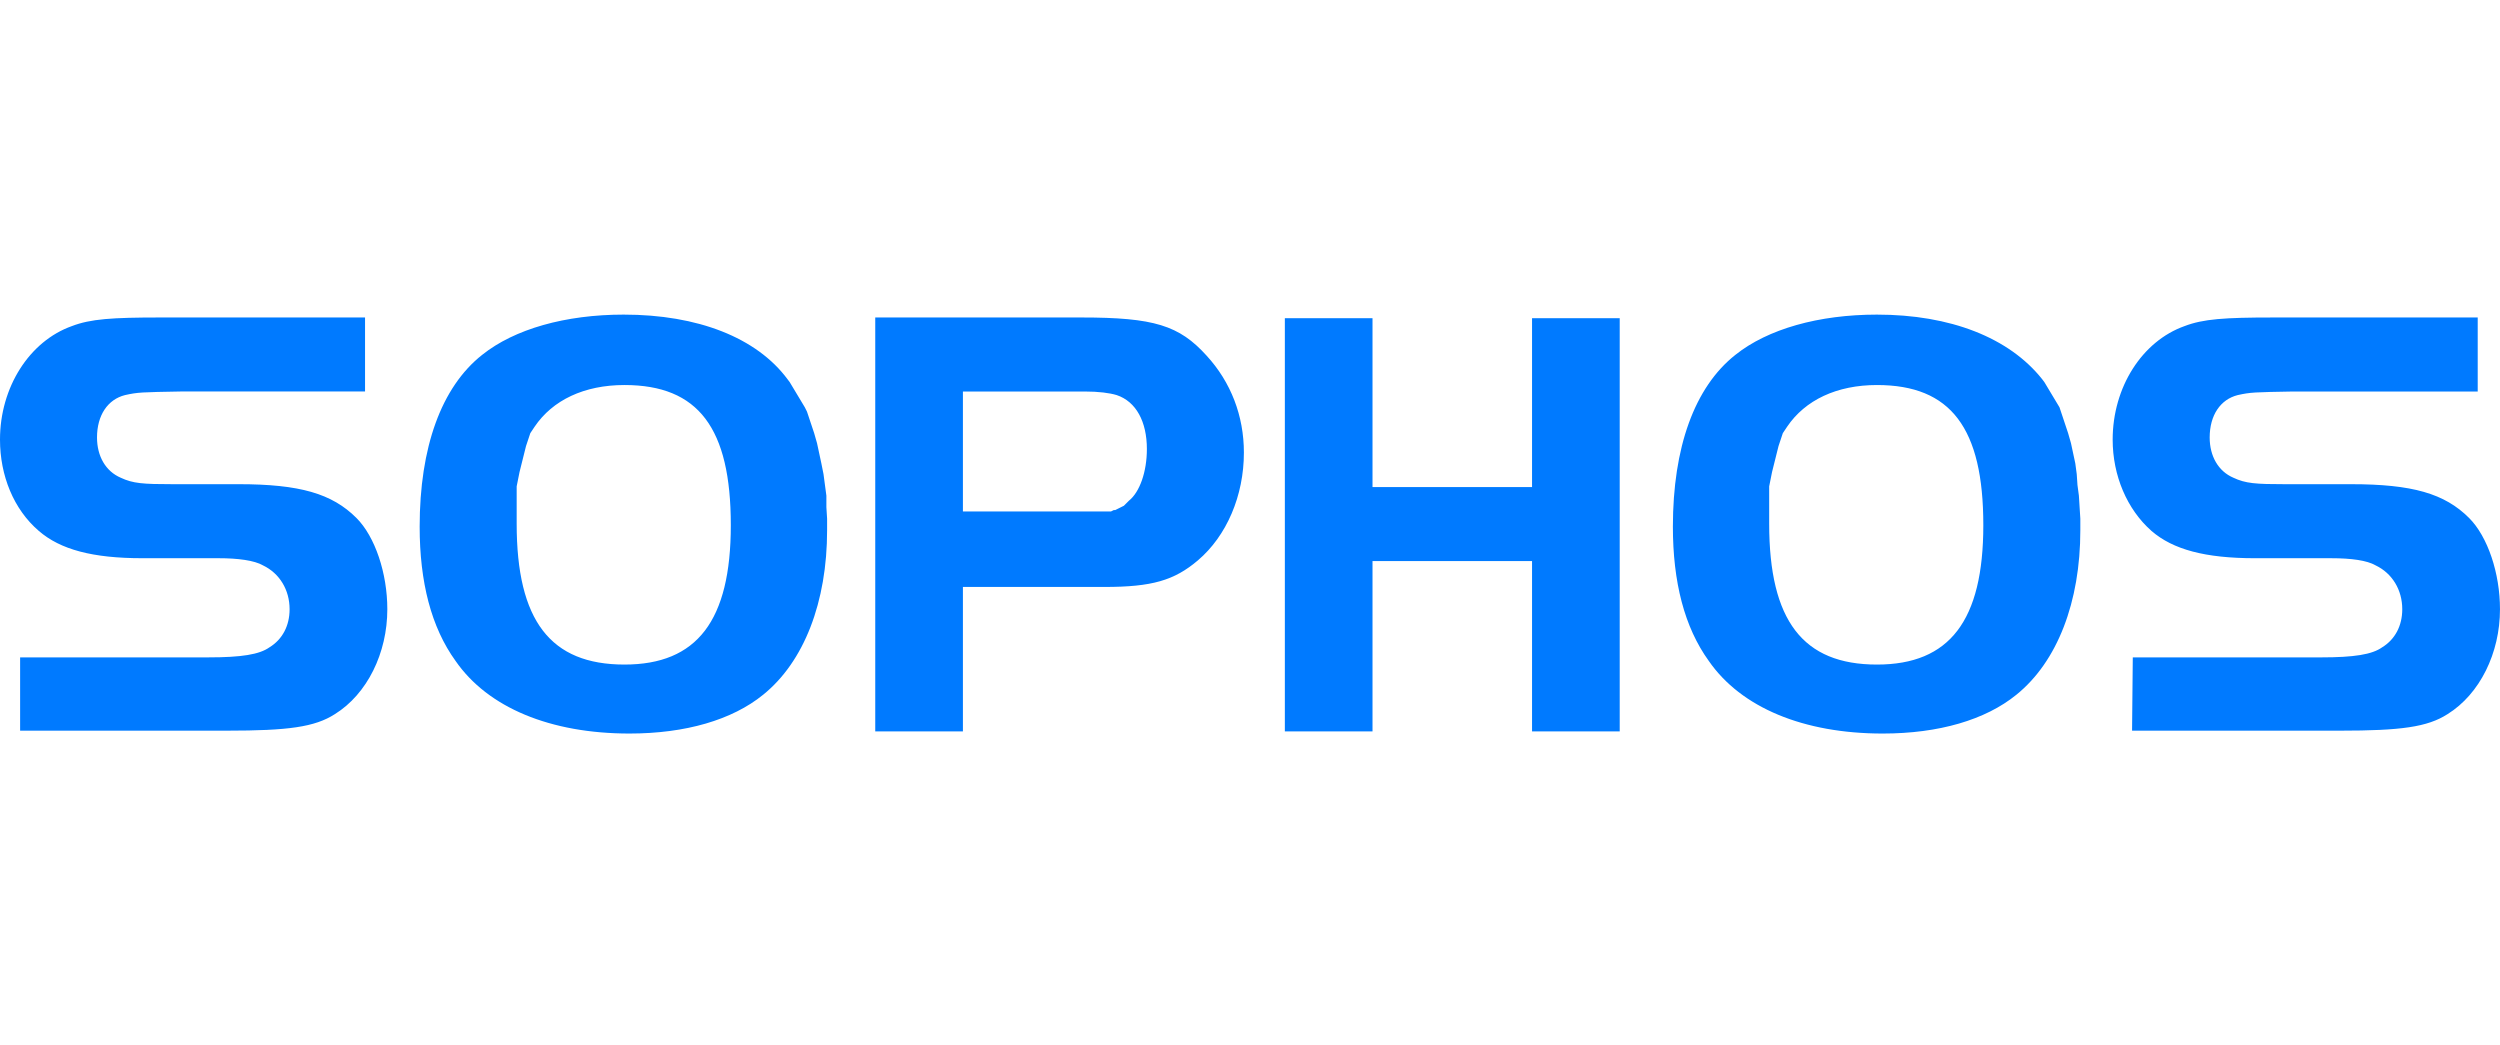 <?xml version="1.0" encoding="UTF-8"?> <svg xmlns="http://www.w3.org/2000/svg" xmlns:xlink="http://www.w3.org/1999/xlink" xmlns:serif="http://www.serif.com/" width="100%" height="100%" viewBox="0 0 500 209" xml:space="preserve" style="fill-rule:evenodd;clip-rule:evenodd;stroke-linejoin:round;stroke-miterlimit:1.414;"><rect id="Plan-de-travail1" x="0" y="0" width="500" height="209.63" style="fill:none;"></rect><path id="logo" d="M4.024,131.475l37.655,0c6.611,0 10.204,-0.575 12.216,-2.012c2.587,-1.581 4.024,-4.312 4.024,-7.617c0,-3.881 -2.012,-7.186 -5.318,-8.767c-1.724,-1.006 -5.03,-1.437 -8.91,-1.437l-15.235,0c-9.916,0 -16.384,-1.725 -20.695,-5.462c-5.03,-4.311 -7.761,-11.066 -7.761,-18.252c0,-10.492 5.892,-19.69 14.372,-22.708c3.737,-1.437 8.048,-1.724 17.677,-1.724l40.96,0l0,14.803l-36.936,0c-7.76,0.143 -8.479,0.143 -11.066,0.718c-3.449,0.863 -5.605,4.024 -5.605,8.48c0,3.736 1.725,6.755 4.743,8.048c2.443,1.15 4.455,1.293 10.348,1.293l13.222,0c12.216,0 18.683,1.869 23.57,6.755c3.736,3.737 6.18,11.067 6.18,18.253c0,8.766 -4.025,16.958 -10.492,20.983c-4.024,2.587 -9.342,3.305 -21.558,3.305l-41.391,0l0,-14.659Zm120.724,-68.554c-11.641,0 -21.845,2.874 -28.313,8.048c-8.192,6.467 -12.503,18.54 -12.503,34.349c0,11.066 2.299,20.121 7.186,26.875c6.467,9.342 18.971,14.516 34.78,14.516c11.21,0 20.552,-2.731 26.732,-7.761c8.192,-6.611 12.791,-18.54 12.791,-32.912l0,-2.299l-0.144,-2.3l0,-2.299l-0.288,-2.156l-0.287,-2.156l-0.431,-2.155l-0.431,-2.012l-0.431,-2.013l-0.288,-1.006l-0.287,-1.006l-0.288,-0.862l-0.287,-0.862l-0.288,-0.863l-0.287,-0.862l-0.288,-0.862l-0.431,-0.862l-0.431,-0.719l-0.431,-0.719l-0.431,-0.718l-0.431,-0.719l-0.432,-0.718l-0.431,-0.719l-0.431,-0.719l-0.431,-0.574c-6.18,-8.336 -17.965,-12.935 -32.768,-12.935Zm0.144,14.084c14.803,0 21.27,8.623 21.27,28.025c0,19.115 -6.755,27.882 -21.27,27.882c-14.803,0 -21.558,-8.767 -21.558,-28.169l0,-0.862l0,-0.863l0,-0.718l0,-0.719l0,-0.718l0,-0.719l0,-0.719l0,-0.718l0,-0.719l0,-0.718l0.144,-0.719l0.143,-0.719l0.144,-0.718l0.144,-0.719l0.144,-0.575l0.143,-0.574l0.144,-0.575l0.144,-0.575l0.143,-0.575l0.144,-0.575l0.144,-0.575l0.144,-0.575l0.143,-0.575l0.144,-0.431l0.144,-0.431l0.143,-0.431l0.144,-0.431l0.144,-0.431l0.144,-0.432l0.287,-0.431l0.287,-0.431l0.288,-0.431c3.593,-5.318 9.917,-8.336 17.965,-8.336Zm50.158,-13.366l0,82.639l17.533,0l0,-28.888l28.313,0c9.486,0 13.941,-1.293 18.684,-5.317c5.748,-4.887 9.198,-12.935 9.198,-21.558c0,-7.33 -2.587,-14.085 -7.474,-19.402c-5.461,-6.036 -10.491,-7.617 -25.007,-7.617l-41.247,0l0,0.143Zm17.533,14.66l24.289,0c2.874,0 5.03,0.287 6.467,0.718c3.881,1.294 6.037,5.318 6.037,10.779c0,4.599 -1.438,8.623 -3.593,10.348l-0.144,0.144l-0.144,0.143l-0.144,0.144l-0.143,0.144l-0.144,0.144l-0.144,0.143l-0.143,0.144l-0.288,0.144l-0.287,0.143l-0.288,0.144l-0.287,0.144l-0.288,0.144l-0.287,0.143l-0.288,0l-0.287,0.144l-0.287,0.144l-0.288,0l-0.287,0l-0.288,0l-0.287,0l-0.288,0l-0.287,0l-0.287,0l-0.288,0l-0.287,0l-0.432,0l-0.431,0l-0.431,0l-0.431,0l-0.431,0l-0.431,0l-0.431,0l-24.002,0l0,-24.001Zm131.36,67.979l-17.534,0l0,-34.062l-31.906,0l0,34.062l-17.533,0l0,-82.639l17.533,0l0,33.774l31.906,0l0,-33.774l17.534,0l0,82.639Zm51.451,-83.357c-11.641,0 -21.845,2.874 -28.313,8.048c-8.192,6.467 -12.503,18.54 -12.503,34.349c0,11.066 2.299,20.121 7.186,26.875c6.467,9.342 18.971,14.516 34.78,14.516c11.21,0 20.552,-2.731 26.732,-7.761c8.191,-6.611 12.791,-18.54 12.791,-32.912l0,-2.299l-0.144,-2.3l-0.144,-2.299l-0.287,-2.156l-0.144,-2.156l-0.288,-2.155l-0.431,-2.012l-0.431,-2.013l-0.287,-1.006l-0.288,-1.006l-0.287,-0.862l-0.288,-0.862l-0.287,-0.863l-0.287,-0.862l-0.288,-0.862l-0.287,-0.862l-0.432,-0.719l-0.431,-0.719l-0.431,-0.718l-0.431,-0.719l-0.431,-0.718l-0.431,-0.719l-0.431,-0.719l-0.432,-0.574c-6.611,-8.336 -18.396,-12.935 -33.055,-12.935Zm0,14.084c14.803,0 21.27,8.623 21.27,28.025c0,19.115 -6.754,27.882 -21.27,27.882c-14.803,0 -21.558,-8.767 -21.558,-28.169l0,-0.862l0,-0.863l0,-0.718l0,-0.719l0,-0.718l0,-0.719l0,-0.719l0,-0.718l0,-0.719l0,-0.718l0.144,-0.719l0.144,-0.719l0.143,-0.718l0.144,-0.719l0.144,-0.575l0.143,-0.574l0.144,-0.575l0.144,-0.575l0.144,-0.575l0.143,-0.575l0.144,-0.575l0.144,-0.575l0.144,-0.575l0.143,-0.431l0.144,-0.431l0.144,-0.431l0.143,-0.431l0.144,-0.431l0.144,-0.432l0.287,-0.431l0.288,-0.431l0.287,-0.431c3.593,-5.318 9.917,-8.336 17.965,-8.336Zm51.164,54.47l37.654,0c6.611,0 10.204,-0.575 12.216,-2.012c2.587,-1.581 4.025,-4.312 4.025,-7.617c0,-3.881 -2.012,-7.186 -5.318,-8.767c-1.725,-1.006 -4.886,-1.437 -8.911,-1.437l-15.234,0c-9.916,0 -16.384,-1.725 -20.695,-5.462c-4.887,-4.311 -7.761,-11.066 -7.761,-18.252c0,-10.492 5.892,-19.69 14.372,-22.708c3.736,-1.437 8.048,-1.724 17.677,-1.724l40.96,0l0,14.803l-36.936,0c-7.76,0.143 -8.479,0.143 -11.066,0.718c-3.449,0.863 -5.605,4.024 -5.605,8.48c0,3.736 1.725,6.755 4.743,8.048c2.443,1.15 4.455,1.293 10.347,1.293l13.223,0c12.216,0 18.683,1.869 23.569,6.755c3.737,3.737 6.18,11.067 6.18,18.253c0,8.766 -4.024,16.958 -10.491,20.983c-4.024,2.587 -9.342,3.305 -21.558,3.305l-41.535,0l0.144,-14.659Z" style="fill:#007aff;fill-rule:nonzero;"></path></svg> 
